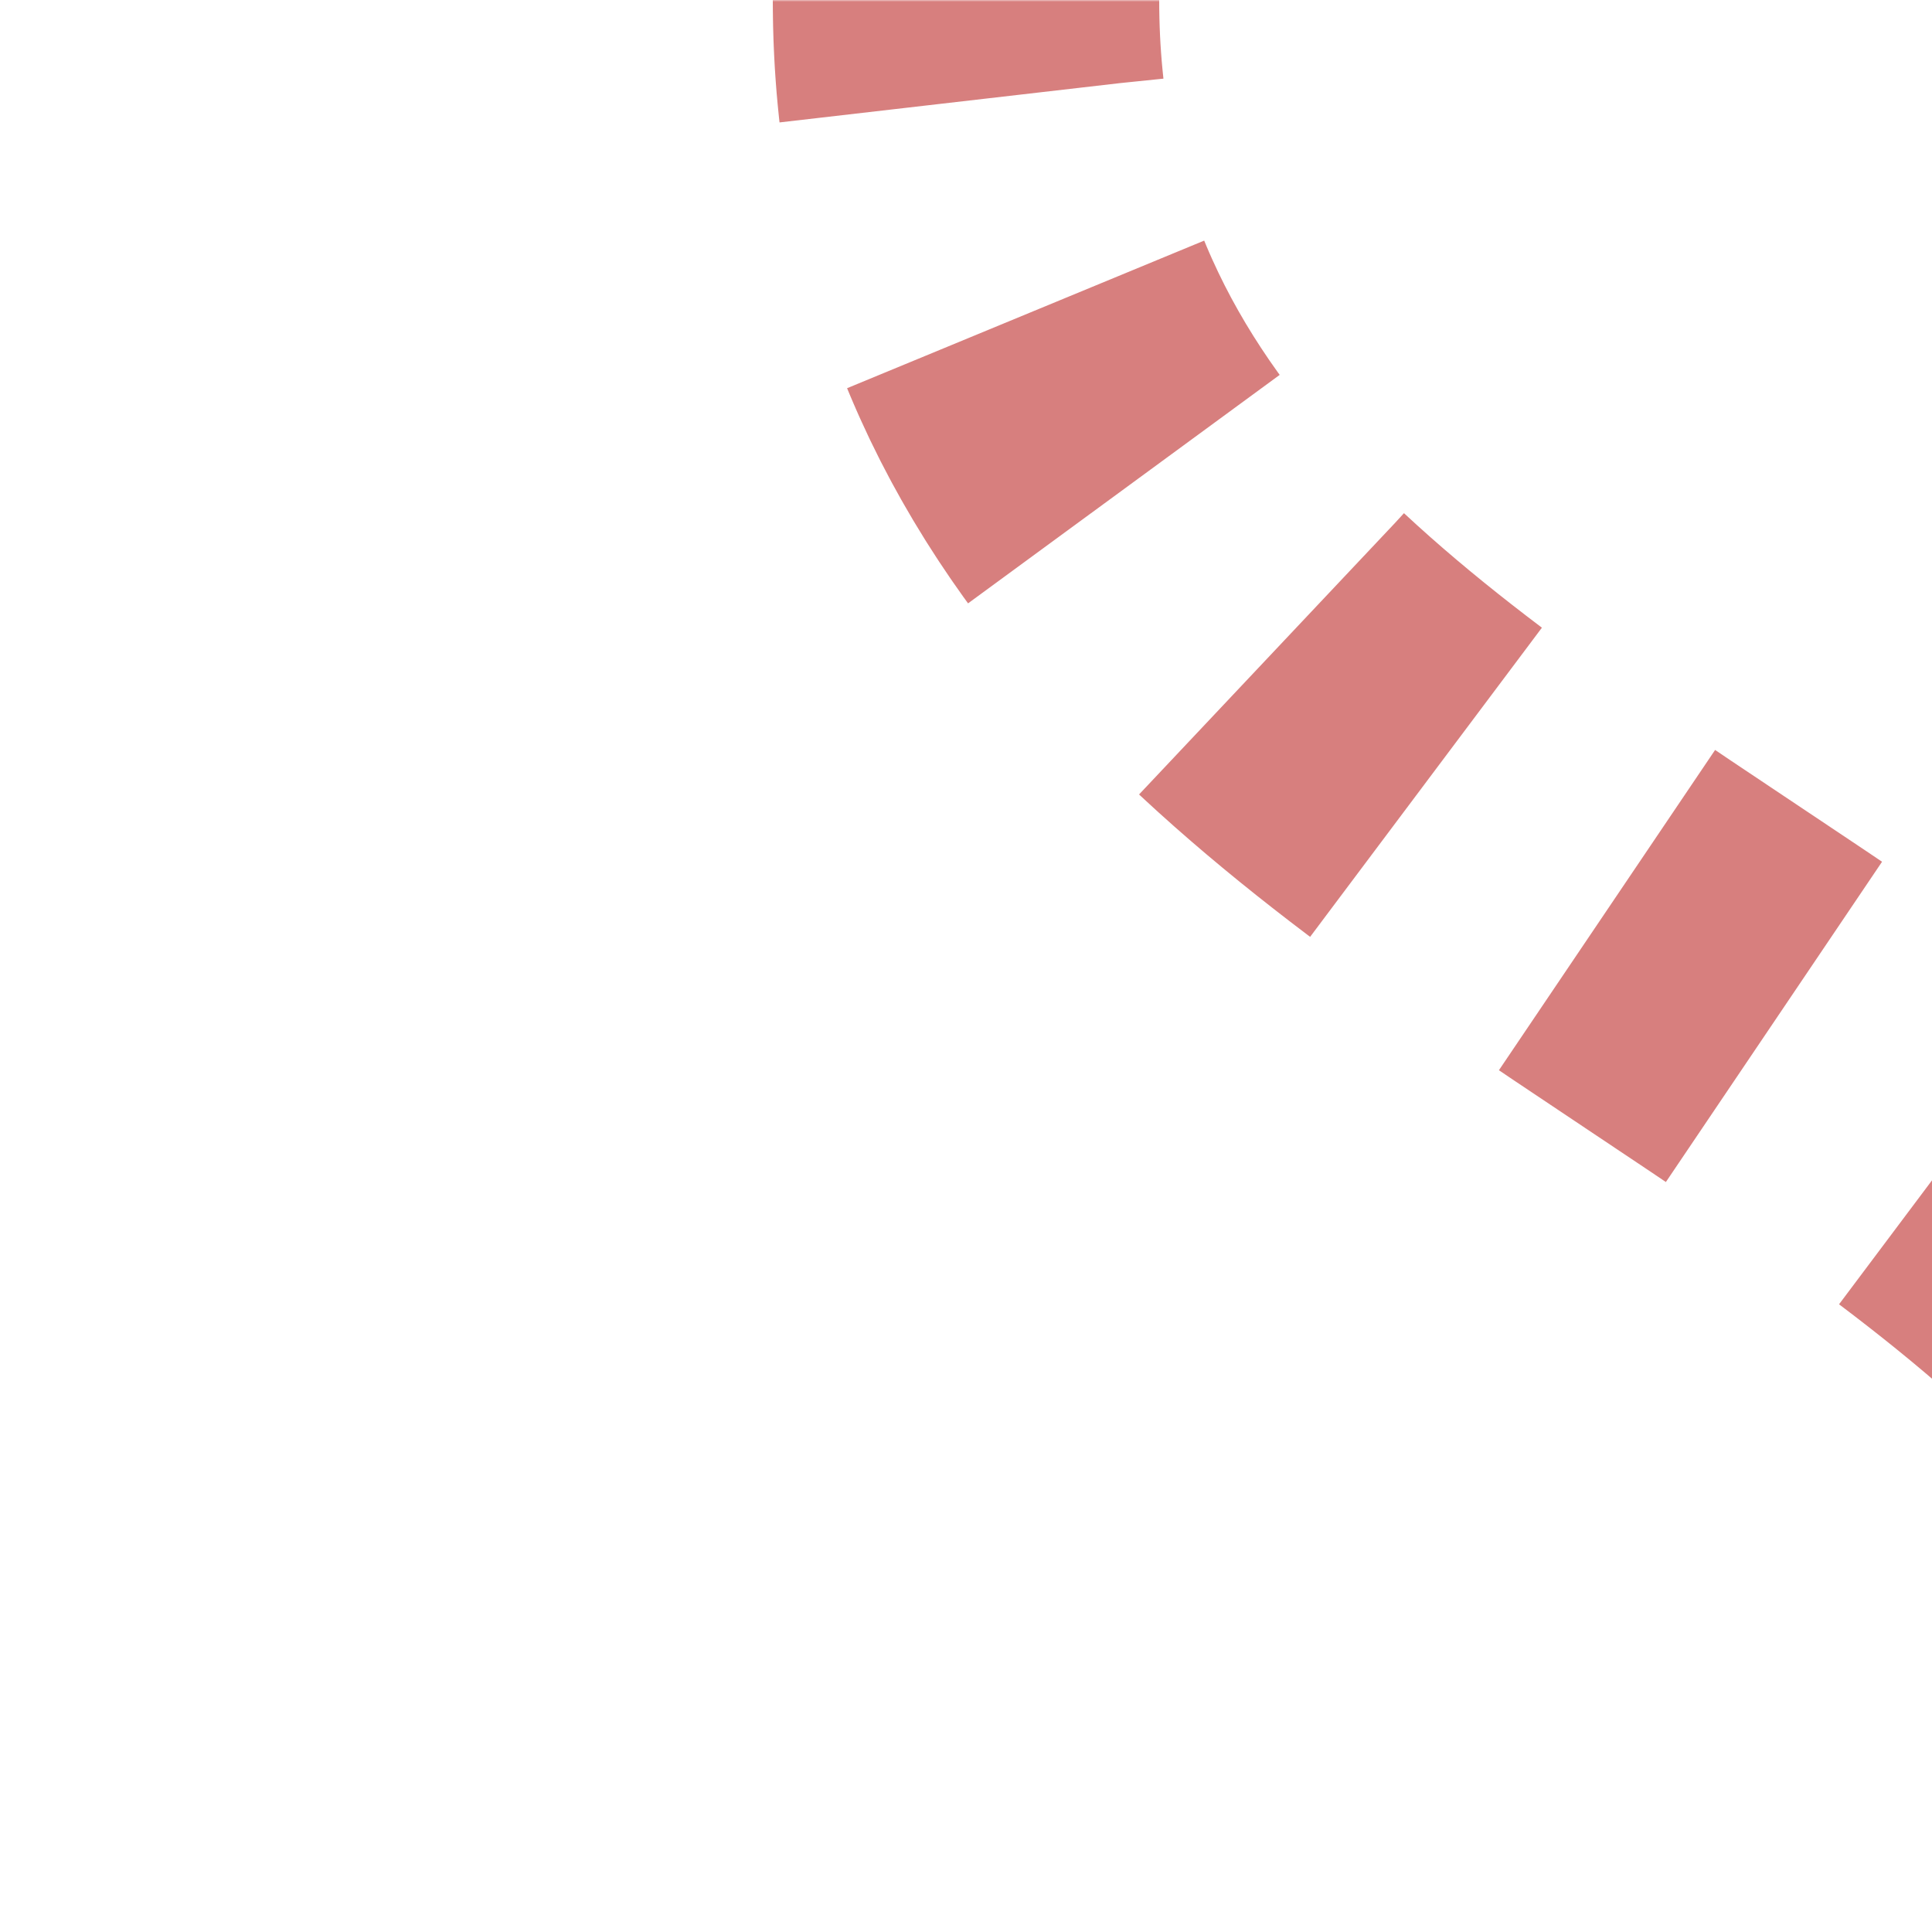 <?xml version="1.0" encoding="UTF-8"?>
<svg xmlns="http://www.w3.org/2000/svg" width="500" height="500">
 <title>extSHI3l</title>
 <defs>
  <mask id="1">
   <rect x="-100" y="-100" width="1200" height="1200" fill="white"/>
   <path d="M 250,0 C 250,250 625,250 625,500" stroke-width="20" fill="none" stroke="black"/>
  </mask>
 </defs>
 <g mask="url(#1)" stroke="#D77F7E" stroke-width="100" fill="none">
  <path d="m 0,0 0,0 M 250,-26 V 0 C 250,250 625,250 625,500" stroke-dasharray="52,57.352"/>
 </g>
</svg>
